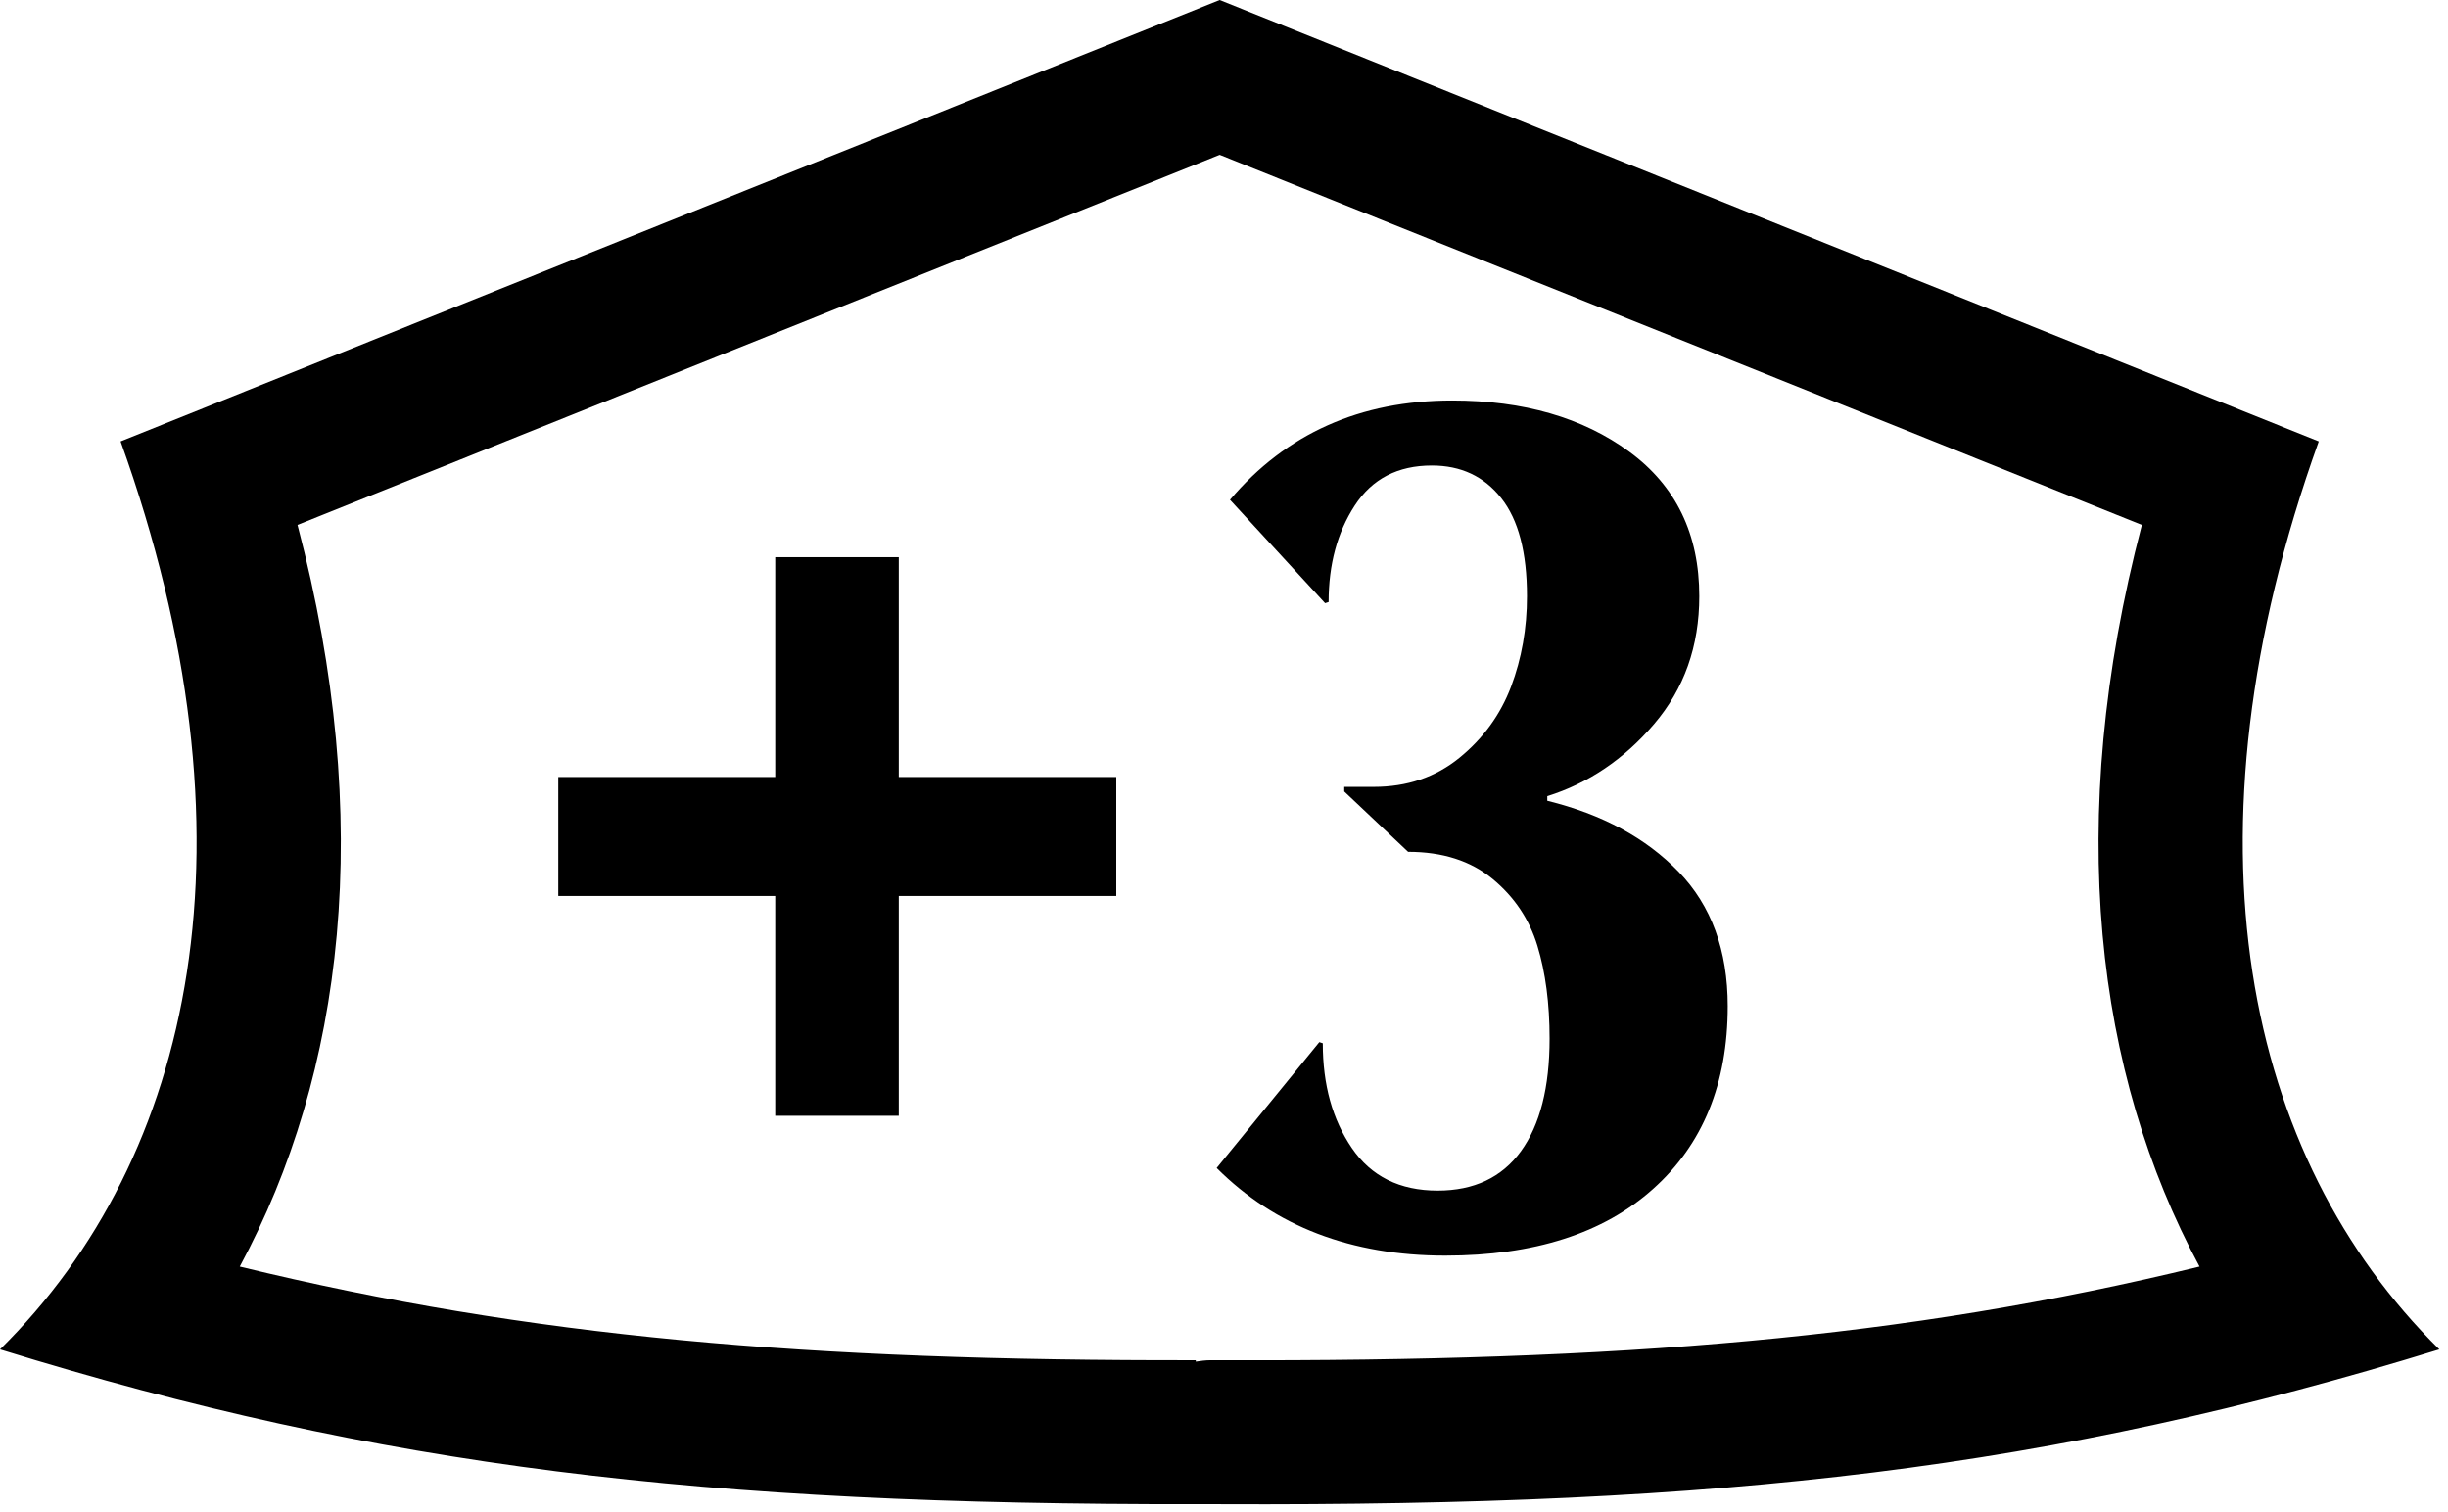 <?xml version="1.0" encoding="UTF-8" standalone="no"?><!DOCTYPE svg PUBLIC "-//W3C//DTD SVG 1.1//EN" "http://www.w3.org/Graphics/SVG/1.1/DTD/svg11.dtd"><svg width="34" height="21" viewBox="0 0 34 21" version="1.1" xmlns="http://www.w3.org/2000/svg" xmlns:xlink="http://www.w3.org/1999/xlink" xml:space="preserve" xmlns:serif="http://www.serif.com/" style="fill-rule:evenodd;clip-rule:evenodd;stroke-linejoin:round;stroke-miterlimit:2;"><g><g id="plus"><path d="M16.613,20.89c-6.837,0.01 -11.311,-0.51 -16.613,-2.15c2.705,-2.67 3.658,-7.09 1.675,-12.61l15.265,-6.13l15.265,6.13c-1.983,5.52 -1.03,9.94 1.675,12.61c-5.386,1.66 -9.918,2.18 -16.94,2.15l-0.327,-0Zm0.336,-2l-0.131,-0c-0.076,-0 -0.146,0.01 -0.21,0.02l0,-0.02c-5.387,0.01 -9.254,-0.32 -13.278,-1.3c1.443,-2.68 1.883,-6.18 0.802,-10.3l12.808,-5.14l12.808,5.14c-1.081,4.12 -0.641,7.62 0.801,10.3c-4.103,1 -8.044,1.32 -13.6,1.3Z"/><g><path d="M7.754,12.443l-0,-1.652l3.013,0l-0,-3.053l1.716,-0l-0,3.053l3.021,0l0,1.652l-3.021,-0l-0,3.053l-1.716,0l-0,-3.053l-3.013,-0Z" style="fill-rule:nonzero;"/><path d="M16.898,16.221l1.426,-1.748l0.048,0.016c0,0.575 0.134,1.059 0.403,1.454c0.269,0.395 0.666,0.592 1.192,0.592c0.505,0 0.891,-0.182 1.157,-0.547c0.265,-0.366 0.398,-0.887 0.398,-1.563c0,-0.489 -0.056,-0.919 -0.169,-1.29c-0.113,-0.37 -0.321,-0.68 -0.624,-0.93c-0.304,-0.25 -0.694,-0.375 -1.172,-0.375l-0.887,-0.838l0,-0.064l0.411,-0c0.462,-0 0.858,-0.135 1.189,-0.404c0.33,-0.269 0.569,-0.598 0.717,-0.988c0.147,-0.39 0.221,-0.809 0.221,-1.255c0,-0.608 -0.119,-1.063 -0.358,-1.364c-0.239,-0.302 -0.56,-0.452 -0.963,-0.452c-0.473,-0 -0.83,0.185 -1.072,0.557c-0.241,0.371 -0.362,0.817 -0.362,1.339l-0.049,0.016l-1.321,-1.436c0.779,-0.919 1.808,-1.379 3.086,-1.379c0.993,0 1.814,0.238 2.461,0.712c0.647,0.475 0.971,1.143 0.971,2.007c-0,0.694 -0.21,1.285 -0.628,1.775c-0.419,0.49 -0.914,0.823 -1.483,1.001l0,0.064c0.763,0.188 1.371,0.517 1.825,0.987c0.454,0.47 0.681,1.092 0.681,1.865c-0,1.075 -0.345,1.921 -1.036,2.538c-0.69,0.618 -1.653,0.927 -2.888,0.927c-1.305,-0 -2.363,-0.406 -3.174,-1.217Z" style="fill-rule:nonzero;"/></g></g></g></svg>